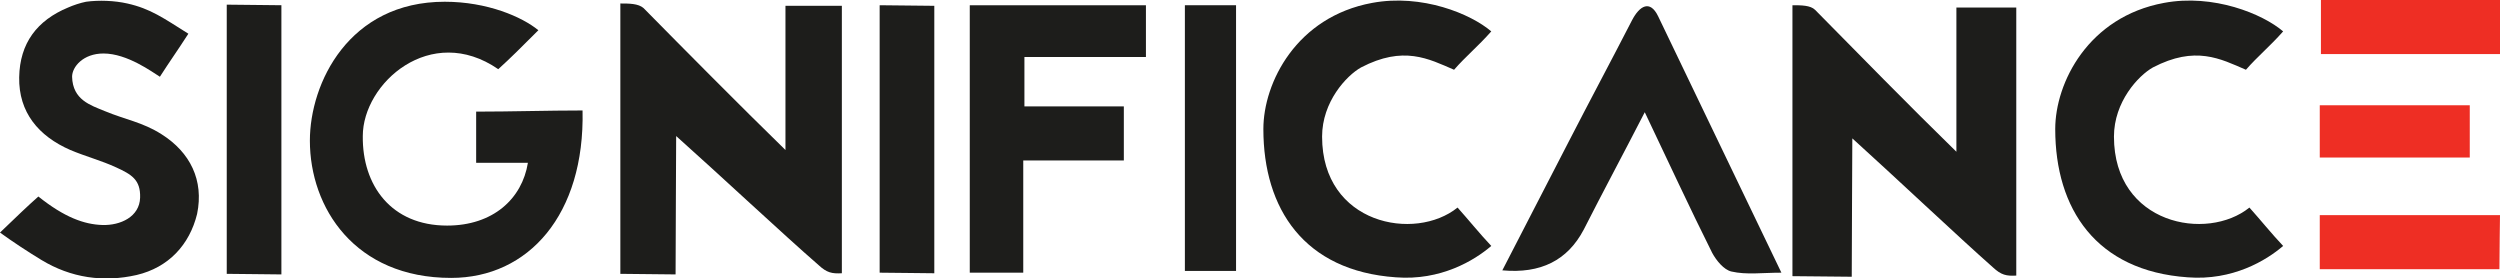 <?xml version="1.0" encoding="utf-8"?>
<!-- Generator: Adobe Illustrator 26.5.0, SVG Export Plug-In . SVG Version: 6.00 Build 0)  -->
<svg version="1.1" id="Layer_2_00000000200024103883705620000004280787104104141740_"
	 xmlns="http://www.w3.org/2000/svg" xmlns:xlink="http://www.w3.org/1999/xlink" x="0px" y="0px" viewBox="0 0 430 47.9"
	 style="enable-background:new 0 0 430 47.9;" xml:space="preserve">
<style type="text/css">
	.st0{fill:#1D1D1B;}
	.st1{fill:#EE2E24;}
</style>
<g id="Editable_content">
	<g>
		<path class="st0" d="M92.6,5.2c-3,3-4.8,4.8-6.9,6.7c-11.6-8-23.3,2.4-23.3,11.5c-0.1,8.5,4.9,15.4,14.5,15.4
			c7.9,0,12.9-4.6,13.9-10.8h-8.9v-8.8c6.1,0,12.3-0.2,18.3-0.2c0.4,17.9-9.3,28.8-22.6,28.8c-16.6,0-24.3-12.1-24.3-23.6
			c0-9.9,6.7-23.9,23.2-23.9C83.8,0.3,89.8,2.9,92.6,5.2z"/>
		<path class="st0" d="M21.9,0.6c4,0.9,6.2,2.5,10.5,5.2c-2,3.1-3.1,4.6-4.9,7.4c-1.3-0.8-5.6-4-9.7-4c-3.5,0-5.4,2.3-5.4,4
			c0.1,4,3.2,4.9,5.6,5.9c3.6,1.5,6.5,1.9,9.8,4c4.9,3.1,7.3,7.9,6.1,13.7C32.6,42.1,29,46,23.5,47.3c-5.7,1.3-11.3,0.5-16.4-2.6
			C4.8,43.3,2.2,41.6,0,40c2.8-2.7,4.9-4.7,6.6-6.2c4.5,3.6,7.9,4.8,11,4.9c3.1,0.1,6.4-1.4,6.5-4.7c0.1-3.1-1.5-4-4.1-5.2
			c-2.6-1.2-5.3-1.9-7.9-3c-5.5-2.4-8.9-6.5-8.8-12.5c0.1-5.9,3.1-9.8,8.4-12c0.9-0.4,2.1-0.8,3.1-1C17,0,19.7,0.1,21.9,0.6
			L21.9,0.6z"/>
		<path class="st0" d="M392.7,5.4c-2.3,2.6-4.4,4.3-6.4,6.6c-4.4-1.9-8.7-4.2-16-0.4c-2.5,1.4-6.7,5.9-6.7,11.9
			c0,15.1,16,18.1,23.3,12.2c1.8,2,3.9,4.6,5.8,6.6c-2.9,2.5-8.7,6-16.4,5.4c-15.8-1.1-22.8-11.8-22.8-25.5c0-8,5.7-19.3,18.7-21.7
			C380.7-1.1,389.2,2.4,392.7,5.4L392.7,5.4z"/>
		<path class="st0" d="M116.3,23.4c0,6.3-0.1,15.2-0.1,23.8c-3.1,0-6.4-0.1-9.5-0.1V0.6c1.5,0,3.1,0,4,0.8
			c7.1,7.2,16.5,16.7,24.4,24.4V1c3.4,0,6.7,0,9.7,0v46c-1.7,0.1-2.6-0.1-4-1.4C134.7,40.3,123.7,30,116.3,23.4L116.3,23.4z"/>
		<path class="st0" d="M306.4,46.9c-3.3,0-6,0.4-8.6-0.2c-1.3-0.3-2.6-1.9-3.3-3.2c-3.9-7.8-7.5-15.6-11.6-24.2
			c-3.7,7.2-7.2,13.7-10.5,20.2c-2.8,5.3-7.4,7.6-14,7c3.9-7.5,7.6-14.8,11.4-22.1c3.6-7,7.3-13.9,10.9-20.9
			c1.3-2.5,3.1-3.6,4.5-0.7C292.2,17.3,299.1,31.8,306.4,46.9L306.4,46.9z"/>
		<path class="st0" d="M176,46.9h-9.2v-46h30.3v8.9h-20.9v8.5h17.1v9.3H176L176,46.9L176,46.9z"/>
		<path class="st0" d="M39,0.8c3,0,6.4,0.1,9.4,0.1c0,14.9,0,31.3,0,46.3c-2.8,0-6.3-0.1-9.4-0.1C39,32.3,39,16,39,0.8z"/>
		<path class="st0" d="M212.6,46.6h-8.8V0.9h8.8V46.6z"/>
		<path class="st1" d="M399,37h31c0,0-0.1,6.9-0.1,9.3H399V37z"/>
		<path class="st1" d="M399.2,9.3V0H430v9.3H399.2z"/>
		<path class="st1" d="M399,27.1v-9h25.8v9C424.8,27.1,399,27.1,399,27.1z"/>
		<path class="st0" d="M151.3,0.9c3,0,6.4,0.1,9.4,0.1c0,14.8,0,31,0,46c-2.8,0-6.3-0.1-9.4-0.1C151.3,32.2,151.3,15.9,151.3,0.9z"
			/>
		<path class="st0" d="M256.5,5.4c-2.3,2.6-4.4,4.3-6.4,6.6c-4.4-1.9-8.7-4.2-16-0.4c-2.5,1.4-6.7,5.9-6.7,11.9
			c0,15.1,16,18.1,23.3,12.2c1.8,2,3.9,4.6,5.8,6.6c-2.9,2.5-8.7,6-16.4,5.4c-15.8-1.1-22.8-11.8-22.8-25.5c0-8,5.7-19.3,18.7-21.7
			C244.6-1.1,253,2.4,256.5,5.4L256.5,5.4z"/>
		<path class="st0" d="M318.6,23.8c0,6.3-0.1,15.2-0.1,23.8c-3.1,0-7.1-0.1-10.2-0.1V0.9c1.5,0,3.1,0,3.9,0.8
			c7.1,7.2,16.4,16.7,24.3,24.4V1.3c3.4,0,7.2,0,10.3,0v46.1c-1.7,0.1-2.6-0.1-4-1.4C336.8,40.7,325.9,30.4,318.6,23.8z"/>
	</g>
</g>
</svg>
